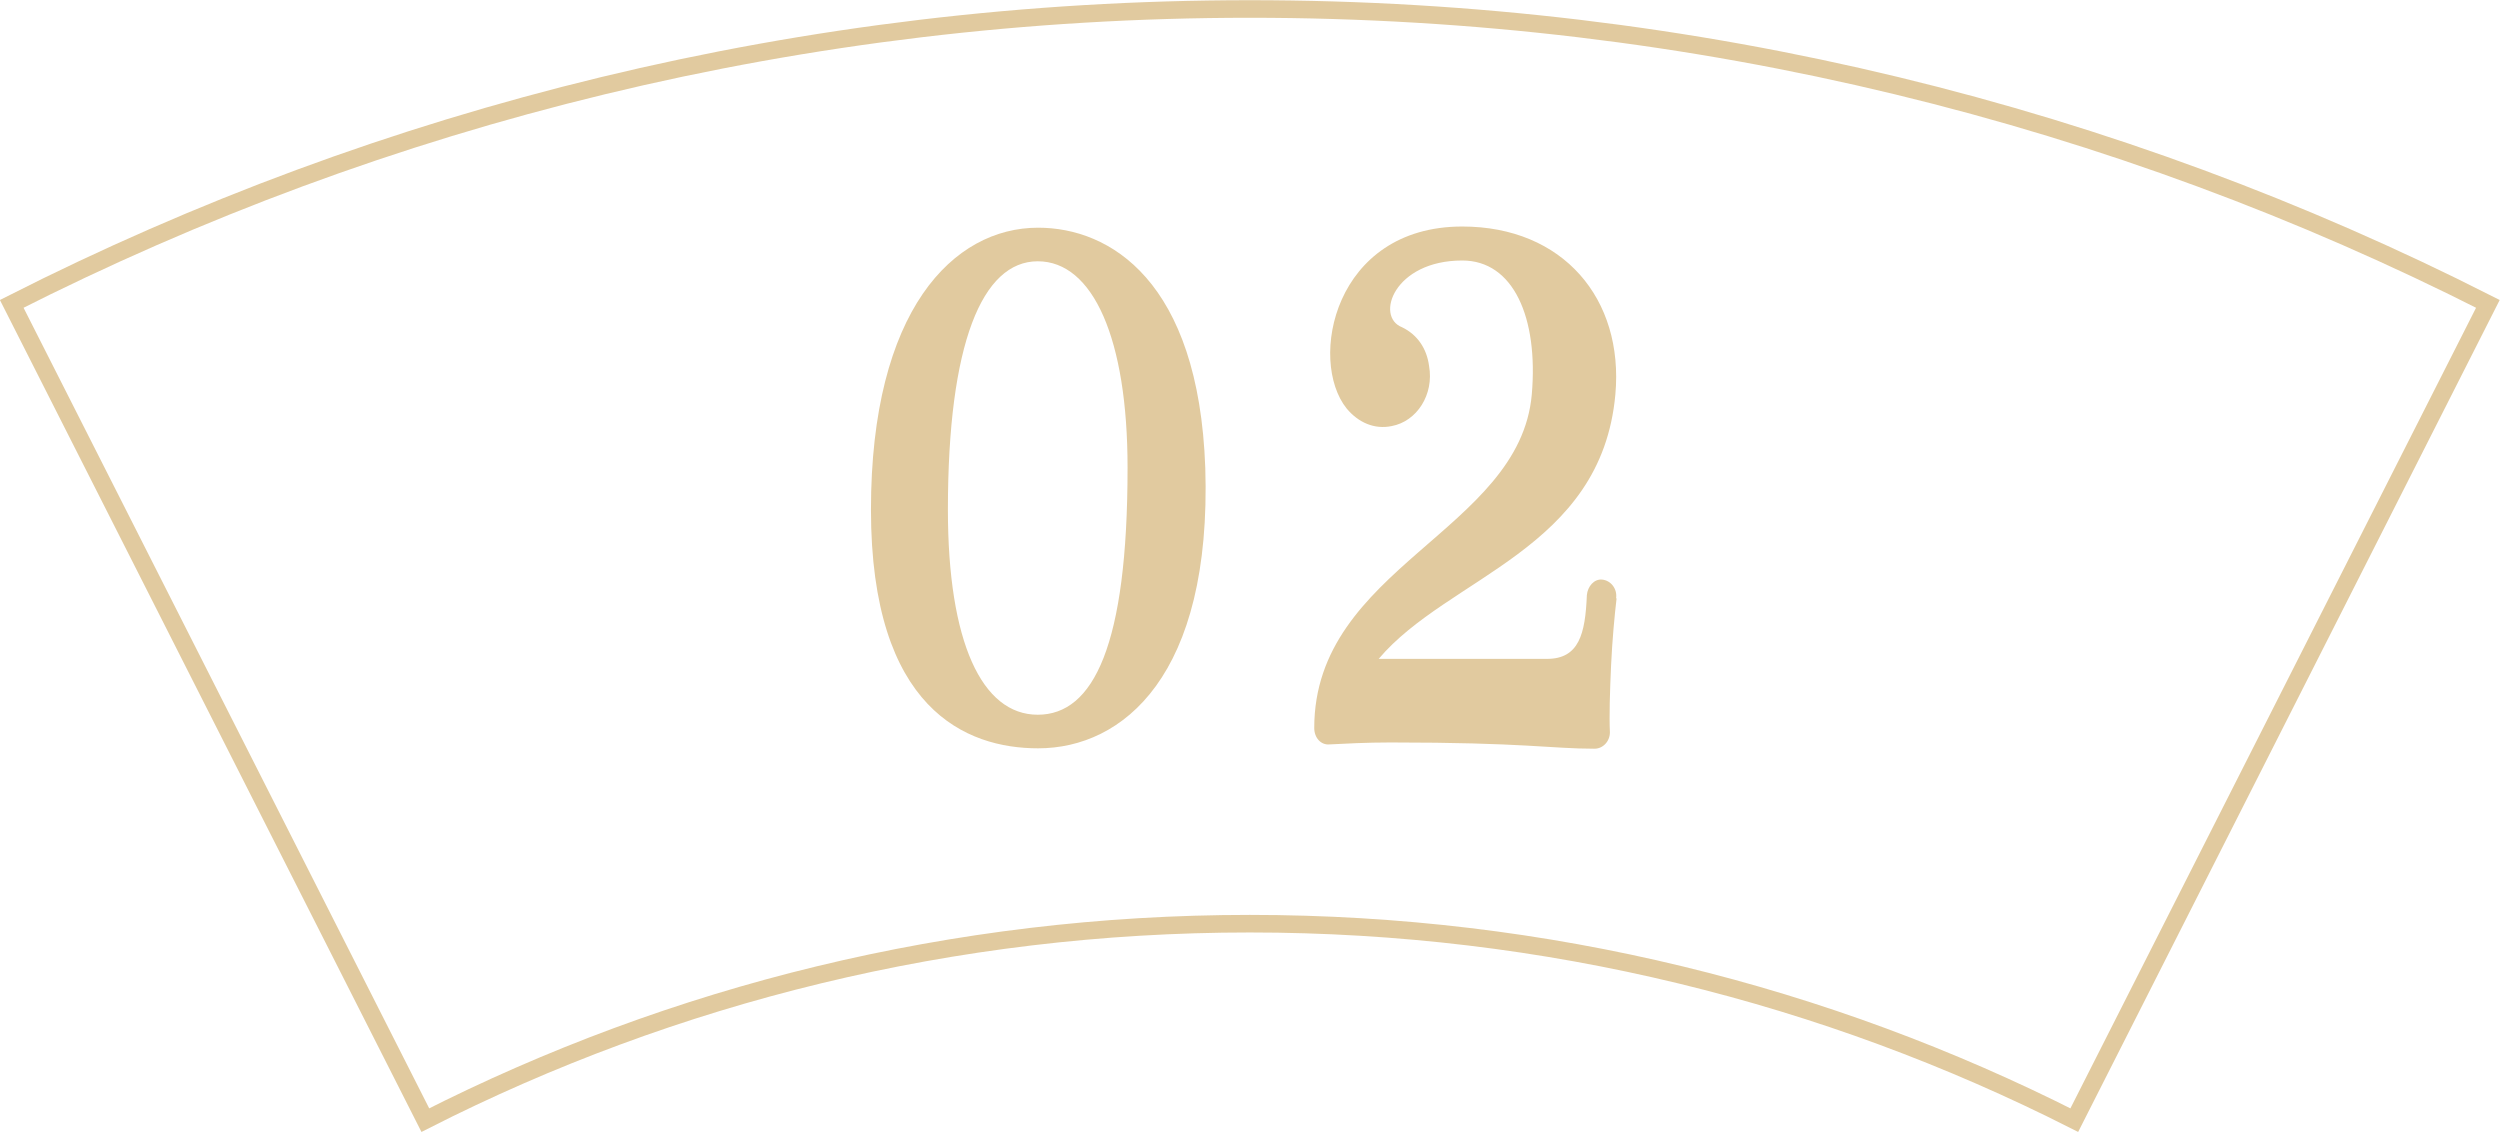 <?xml version="1.0" encoding="UTF-8"?>
<svg id="_レイヤー_2" data-name="レイヤー 2" xmlns="http://www.w3.org/2000/svg" viewBox="0 0 64.01 28.99">
  <defs>
    <style>
      .cls-1 {
        fill: #e1ca9f;
      }

      .cls-2 {
        fill: none;
        stroke: #e1ca9f;
        stroke-miterlimit: 10;
        stroke-width: .45px;
      }
    </style>
  </defs>
  <g id="design">
    <g>
      <g>
        <path class="cls-1" d="M30.86,11.97c.17,5.33-2.11,7.19-4.28,7.19-1.84,0-4.28-1-4.28-6.11s2.11-7.22,4.28-7.22c1.83,0,4.11,1.35,4.28,6.15ZM28.87,11.97c0-3.29-.88-5.28-2.3-5.28s-2.3,2.1-2.3,6.36c0,3.39.87,5.25,2.3,5.25s2.3-1.78,2.3-6.32Z"/>
        <path class="cls-1" d="M41.39,15.33c-.05.42-.11,1.06-.14,1.71-.03.66-.05,1.3-.03,1.71,0,.24-.19.43-.41.42-1.09,0-1.78-.16-5.21-.16-.6,0-1.18.03-1.56.05-.22.02-.39-.17-.39-.42,0-4.12,5.26-5.04,5.57-8.54.17-1.97-.47-3.43-1.78-3.43-1.75,0-2.24,1.44-1.54,1.71.39.19.63.54.69.99.13.73-.31,1.42-.96,1.54-.44.09-.85-.09-1.15-.45-.99-1.23-.33-4.66,2.96-4.66,2.58,0,4.14,1.85,3.92,4.3-.36,3.98-4.28,4.66-6.06,6.77h4.31c.82,0,.98-.64,1.02-1.63.02-.23.19-.42.39-.4.22.02.39.23.36.47Z"/>
      </g>
      <path class="cls-2" d="M32,23.65c7.6,0,14.77,1.82,21.11,5.03l10.59-20.9C54.18,2.95,43.41.23,32,.23S9.82,2.95.3,7.78l10.59,20.9c6.34-3.22,13.52-5.03,21.11-5.03Z"/>
    </g>
  </g>
</svg>